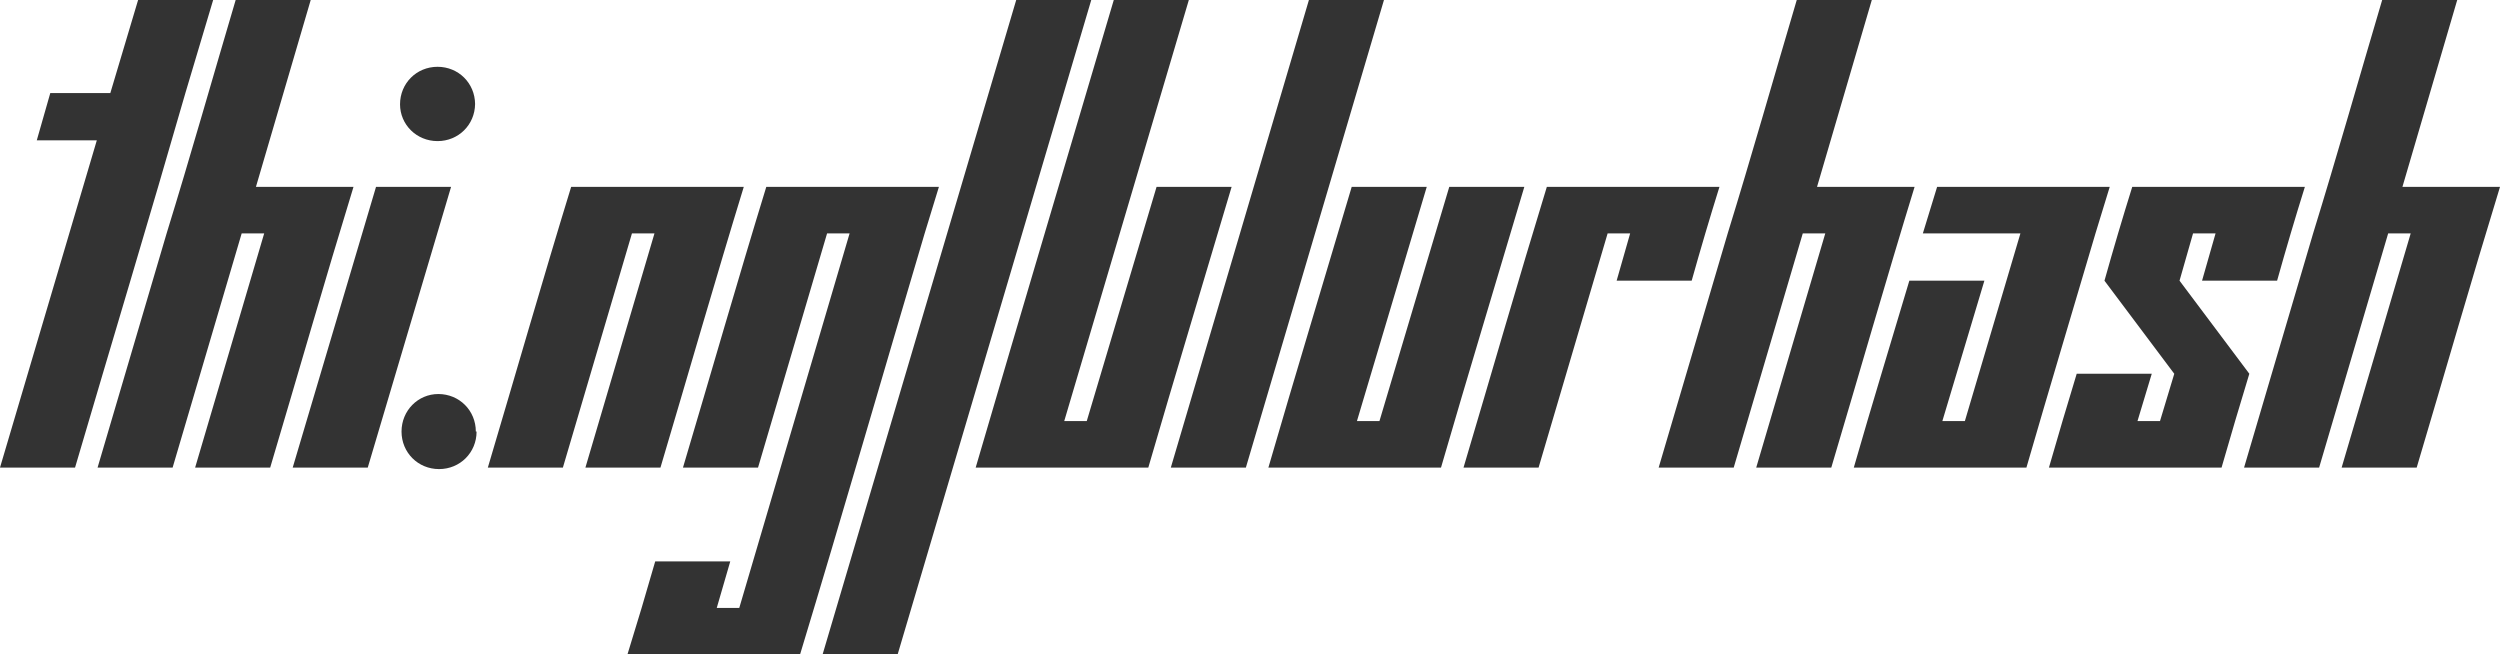 <svg version="1.1" xmlns="http://www.w3.org/2000/svg" xmlns:xlink="http://www.w3.org/1999/xlink" width="234.211" height="61.313" viewBox="0 3.715 234.211 61.313" stroke="none"><style>path { fill: #333; } @media (prefers-color-scheme: dark) { path { fill: #ccc; } }</style><path d="M0 47.520L7.031 47.520C10.469 35.817 13.986 24.193 17.367 12.434L19.969 3.715L12.938 3.715L10.336 12.434L4.711 12.434L3.445 16.864L9.070 16.864Z"/><path d="M18.281 47.520L25.313 47.520C27.919 38.759 30.449 29.922 33.117 21.223L23.977 21.223L29.109 3.715L22.078 3.715C19.919 11.002 17.838 18.366 15.609 25.583L9.141 47.520L16.172 47.520L22.641 25.583L24.750 25.583Z"/><path d="M44.508 13.454C44.489 11.502 42.949 9.973 40.992 9.973C39.023 9.973 37.477 11.520 37.477 13.489C37.477 15.387 39.023 16.934 40.992 16.934C42.949 16.934 44.489 15.406 44.508 13.454C44.508 13.442 44.508 13.430 44.508 13.418ZM27.422 47.520L34.453 47.520L42.258 21.223L35.227 21.223Z"/><path d="M44.578 44.145C44.578 42.176 43.031 40.629 41.063 40.629C39.164 40.629 37.617 42.176 37.617 44.145C37.617 46.114 39.164 47.661 41.133 47.661C43.102 47.661 44.648 46.114 44.648 44.145Z"/><path d="M54.844 47.520L61.875 47.520C64.481 38.759 67.012 29.922 69.680 21.223L53.508 21.223C50.839 29.922 48.310 38.760 45.703 47.520L52.734 47.520L59.203 25.583L61.313 25.583Z"/><path d="M58.781 65.028L74.953 65.028C78.918 51.954 82.725 38.721 86.625 25.583L87.961 21.223L71.789 21.223C69.121 29.922 66.591 38.760 63.984 47.520L71.016 47.520L77.484 25.583L79.594 25.583L69.258 60.668L67.148 60.668L68.414 56.309L61.383 56.309C60.544 59.244 59.677 62.150 58.781 65.028Z"/><path d="M77.063 65.028L84.094 65.028L102.234 3.715L95.203 3.715Z"/><path d="M91.406 47.520L107.578 47.520C110.135 38.710 112.785 29.992 115.383 21.223L108.352 21.223L101.813 43.161L99.703 43.161L111.375 3.715L104.344 3.715C100.036 18.321 95.684 32.883 91.406 47.520Z"/><path d="M109.688 47.520L116.719 47.520L129.656 3.715L122.625 3.715Z"/><path d="M118.828 47.520L135 47.520C137.557 38.710 140.207 29.992 142.805 21.223L135.773 21.223L129.234 43.161L127.125 43.161L133.664 21.223L126.633 21.223C124.035 29.992 121.385 38.710 118.828 47.520Z"/><path d="M151.453 30.012L158.484 30.012C159.315 27.046 160.182 24.116 161.086 21.223L144.914 21.223C142.246 29.922 139.716 38.760 137.109 47.520L144.141 47.520L150.609 25.583L152.719 25.583Z"/><path d="M164.531 47.520L171.563 47.520C174.169 38.759 176.699 29.922 179.367 21.223L170.227 21.223L175.359 3.715L168.328 3.715C166.169 11.002 164.088 18.366 161.859 25.583L155.391 47.520L162.422 47.520L168.891 25.583L171 25.583Z"/><path d="M173.672 47.520L189.844 47.520C191.969 40.176 194.158 32.896 196.313 25.583L197.648 21.223L181.477 21.223L180.141 25.583L189.281 25.583L184.078 43.161L181.969 43.161L185.906 30.012L178.875 30.012C177.139 35.847 175.362 41.640 173.672 47.520Z"/><path d="M206.297 30.012L213.328 30.012C214.159 27.046 215.026 24.116 215.930 21.223L199.758 21.223C198.854 24.116 197.986 27.046 197.156 30.012L203.695 38.731L202.359 43.161L200.250 43.161L201.586 38.731L194.555 38.731C193.668 41.641 192.800 44.570 191.953 47.520L208.125 47.520C208.972 44.570 209.840 41.641 210.727 38.731L204.188 30.012L205.453 25.583L207.563 25.583Z"/><path d="M219.375 47.520L226.406 47.520C229.013 38.759 231.543 29.922 234.211 21.223L225.070 21.223L230.203 3.715L223.172 3.715C221.013 11.002 218.931 18.366 216.703 25.583L210.234 47.520L217.266 47.520L223.734 25.583L225.844 25.583Z"/></svg>